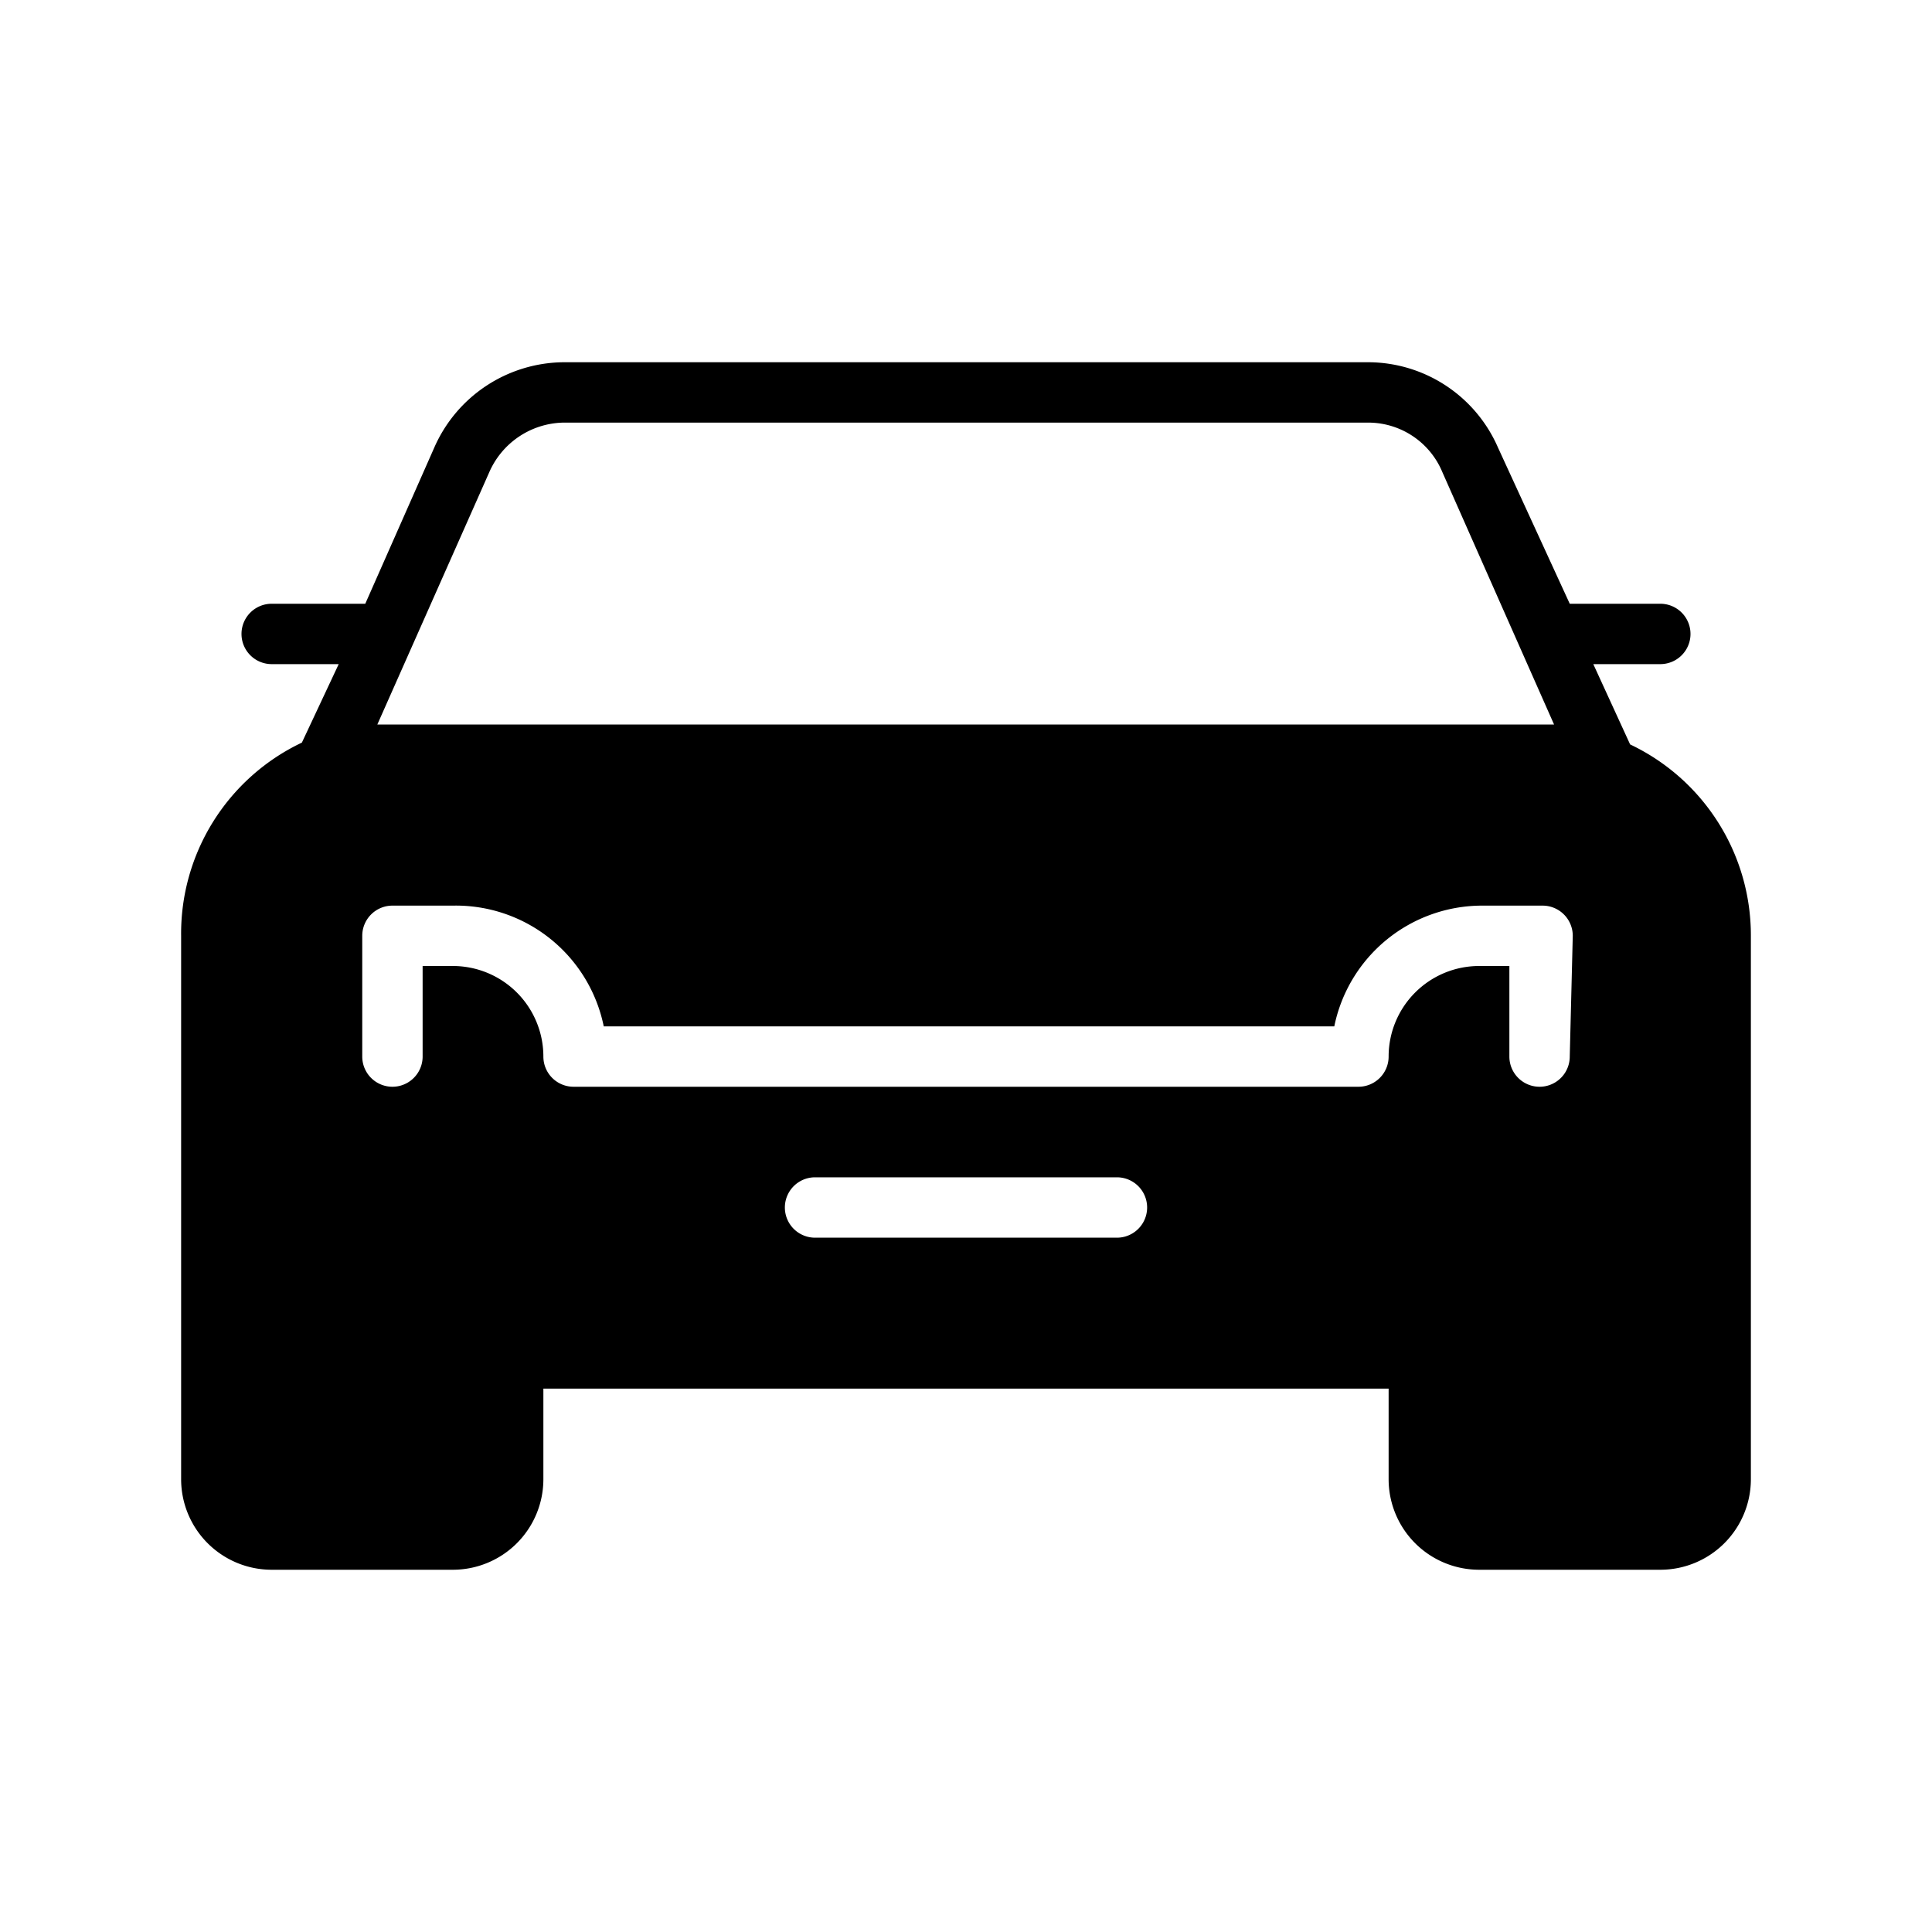 <svg xmlns="http://www.w3.org/2000/svg" data-name="Layer 1" viewBox="0 0 32 32"><path d="M27 12.33L26.39 11h1.11a.5.5 0 0 0 0-1H26l-1.19-2.59A2.35 2.35 0 0 0 22.69 6H9.32a2.36 2.36 0 0 0-2.13 1.42L6.05 10H4.5a.5.5 0 0 0 0 1h1.11L5 12.3a3.5 3.5 0 0 0-2 3.2v9A1.5 1.5 0 0 0 4.5 26h3A1.5 1.5 0 0 0 9 24.5V23h14v1.5a1.5 1.5 0 0 0 1.5 1.5h3a1.5 1.5 0 0 0 1.5-1.5v-9a3.5 3.5 0 0 0-2-3.17zM8.1 7.83A1.37 1.37 0 0 1 9.32 7h13.37a1.33 1.33 0 0 1 1.2.82L25.74 12H6.25zM18.5 20.5h-5a.5.5 0 0 1 0-1h5a.5.5 0 0 1 0 1zm7.5-3a.5.5 0 0 1-1 0V16h-.5a1.5 1.5 0 0 0-1.5 1.5.5.5 0 0 1-.5.5h-13a.5.5 0 0 1-.5-.5A1.5 1.5 0 0 0 7.5 16H7v1.5a.5.5 0 0 1-1 0v-2a.5.5 0 0 1 .5-.5h1a2.5 2.5 0 0 1 2.5 2h12.1a2.5 2.5 0 0 1 2.45-2h1a.5.5 0 0 1 .5.5z"/></svg>